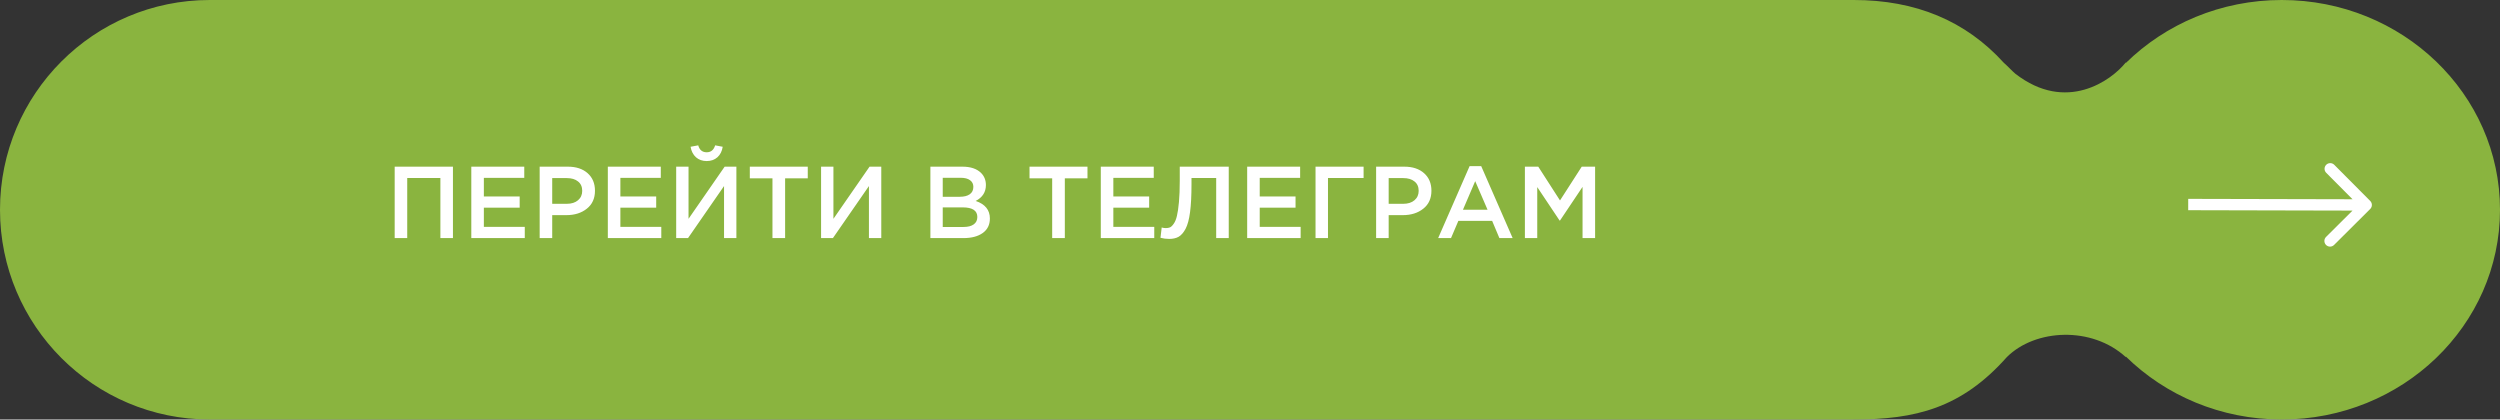 <?xml version="1.0" encoding="UTF-8"?> <svg xmlns="http://www.w3.org/2000/svg" width="441" height="74" viewBox="0 0 441 74" fill="none"><rect x="0" y="0" width="441" height="74" fill="#333333" stroke="none"/><path d="M37 0C16.566 0 0 16.566 0 37C0 57.434 16.566 74 37 74H327C337.913 74 346 72 354 63C359 58 369 57.5 375 63V62.895C381.988 69.748 391.727 74 402.5 74C423.763 74 441 57.434 441 37C441 16.566 423.763 0 402.5 0C391.727 0 381.988 4.252 375 11.105V10.999C372.5 14.166 364.5 20 355.5 13C355.303 12.882 353.689 11.215 353.5 11.105C346.73 3.637 337.874 0 327 0H37Z" fill="#8AB43F"></path><path d="M69.621 42V29.4H79.899V42H77.685V31.398H71.835V42H69.621ZM83.139 42V29.4H92.481V31.38H85.353V34.656H91.671V36.636H85.353V40.02H92.571V42H83.139ZM95.197 42V29.4H100.165C101.629 29.4 102.793 29.784 103.657 30.552C104.521 31.32 104.953 32.352 104.953 33.648C104.953 35.004 104.473 36.06 103.513 36.816C102.565 37.572 101.365 37.95 99.913 37.95H97.411V42H95.197ZM97.411 35.952H99.985C100.813 35.952 101.473 35.742 101.965 35.322C102.457 34.902 102.703 34.35 102.703 33.666C102.703 32.946 102.457 32.394 101.965 32.01C101.485 31.614 100.825 31.416 99.985 31.416H97.411V35.952ZM107.221 42V29.4H116.563V31.38H109.435V34.656H115.753V36.636H109.435V40.02H116.653V42H107.221ZM126.551 27.744C126.047 28.188 125.417 28.41 124.661 28.41C123.905 28.41 123.275 28.188 122.771 27.744C122.267 27.288 121.949 26.67 121.817 25.89L123.167 25.638C123.395 26.454 123.893 26.862 124.661 26.862C125.405 26.862 125.903 26.454 126.155 25.638L127.487 25.89C127.367 26.67 127.055 27.288 126.551 27.744ZM119.279 42V29.4H121.457V38.598L127.829 29.4H129.899V42H127.721V32.82L121.367 42H119.279ZM136.262 42V31.452H132.266V29.4H142.49V31.452H138.494V42H136.262ZM144.838 42V29.4H147.016V38.598L153.388 29.4H155.458V42H153.28V32.82L146.926 42H144.838ZM164.121 42V29.4H169.773C171.225 29.4 172.323 29.772 173.067 30.516C173.631 31.08 173.913 31.788 173.913 32.64C173.913 33.888 173.313 34.824 172.113 35.448C173.781 36.012 174.615 37.044 174.615 38.544C174.615 39.648 174.195 40.5 173.355 41.1C172.515 41.7 171.381 42 169.953 42H164.121ZM166.299 34.71H169.323C170.055 34.71 170.631 34.566 171.051 34.278C171.483 33.978 171.699 33.54 171.699 32.964C171.699 32.46 171.507 32.07 171.123 31.794C170.739 31.506 170.193 31.362 169.485 31.362H166.299V34.71ZM166.299 40.038H169.971C170.739 40.038 171.333 39.888 171.753 39.588C172.185 39.288 172.401 38.85 172.401 38.274C172.401 37.146 171.537 36.582 169.809 36.582H166.299V40.038ZM185.604 42V31.452H181.608V29.4H191.832V31.452H187.836V42H185.604ZM194.18 42V29.4H203.522V31.38H196.394V34.656H202.712V36.636H196.394V40.02H203.612V42H194.18ZM206.238 42.144C205.722 42.144 205.212 42.078 204.708 41.946L204.924 40.128C205.14 40.2 205.38 40.236 205.644 40.236C205.932 40.236 206.178 40.194 206.382 40.11C206.598 40.014 206.82 39.798 207.048 39.462C207.288 39.126 207.474 38.67 207.606 38.094C207.75 37.506 207.87 36.69 207.966 35.646C208.062 34.602 208.11 33.348 208.11 31.884V29.4H216.75V42H214.536V31.398H210.18V32.532C210.18 34.488 210.096 36.114 209.928 37.41C209.76 38.694 209.496 39.678 209.136 40.362C208.776 41.034 208.368 41.502 207.912 41.766C207.468 42.018 206.91 42.144 206.238 42.144ZM220.002 42V29.4H229.344V31.38H222.216V34.656H228.534V36.636H222.216V40.02H229.434V42H220.002ZM232.06 42V29.4H240.538V31.398H234.256V42H232.06ZM242.748 42V29.4H247.716C249.18 29.4 250.344 29.784 251.208 30.552C252.072 31.32 252.504 32.352 252.504 33.648C252.504 35.004 252.024 36.06 251.064 36.816C250.116 37.572 248.916 37.95 247.464 37.95H244.962V42H242.748ZM244.962 35.952H247.536C248.364 35.952 249.024 35.742 249.516 35.322C250.008 34.902 250.254 34.35 250.254 33.666C250.254 32.946 250.008 32.394 249.516 32.01C249.036 31.614 248.376 31.416 247.536 31.416H244.962V35.952ZM253.691 42L259.235 29.31H261.287L266.831 42H264.491L263.213 38.958H257.255L255.959 42H253.691ZM258.065 36.996H262.403L260.225 31.956L258.065 36.996ZM268.992 42V29.4H271.35L275.184 35.358L279.018 29.4H281.376V42H279.162V32.964L275.184 38.904H275.112L271.17 33V42H268.992Z" fill="white"></path><path d="M418.106 36.863C418.497 36.474 418.499 35.84 418.109 35.449L411.761 29.07C411.371 28.678 410.738 28.677 410.346 29.067C409.955 29.456 409.953 30.089 410.343 30.481L415.986 36.151L410.316 41.794C409.925 42.184 409.923 42.817 410.313 43.209C410.702 43.6 411.335 43.602 411.727 43.212L418.106 36.863ZM385.998 37.08L417.398 37.154L417.403 35.154L386.002 35.08L385.998 37.08Z" fill="white"></path></svg> 